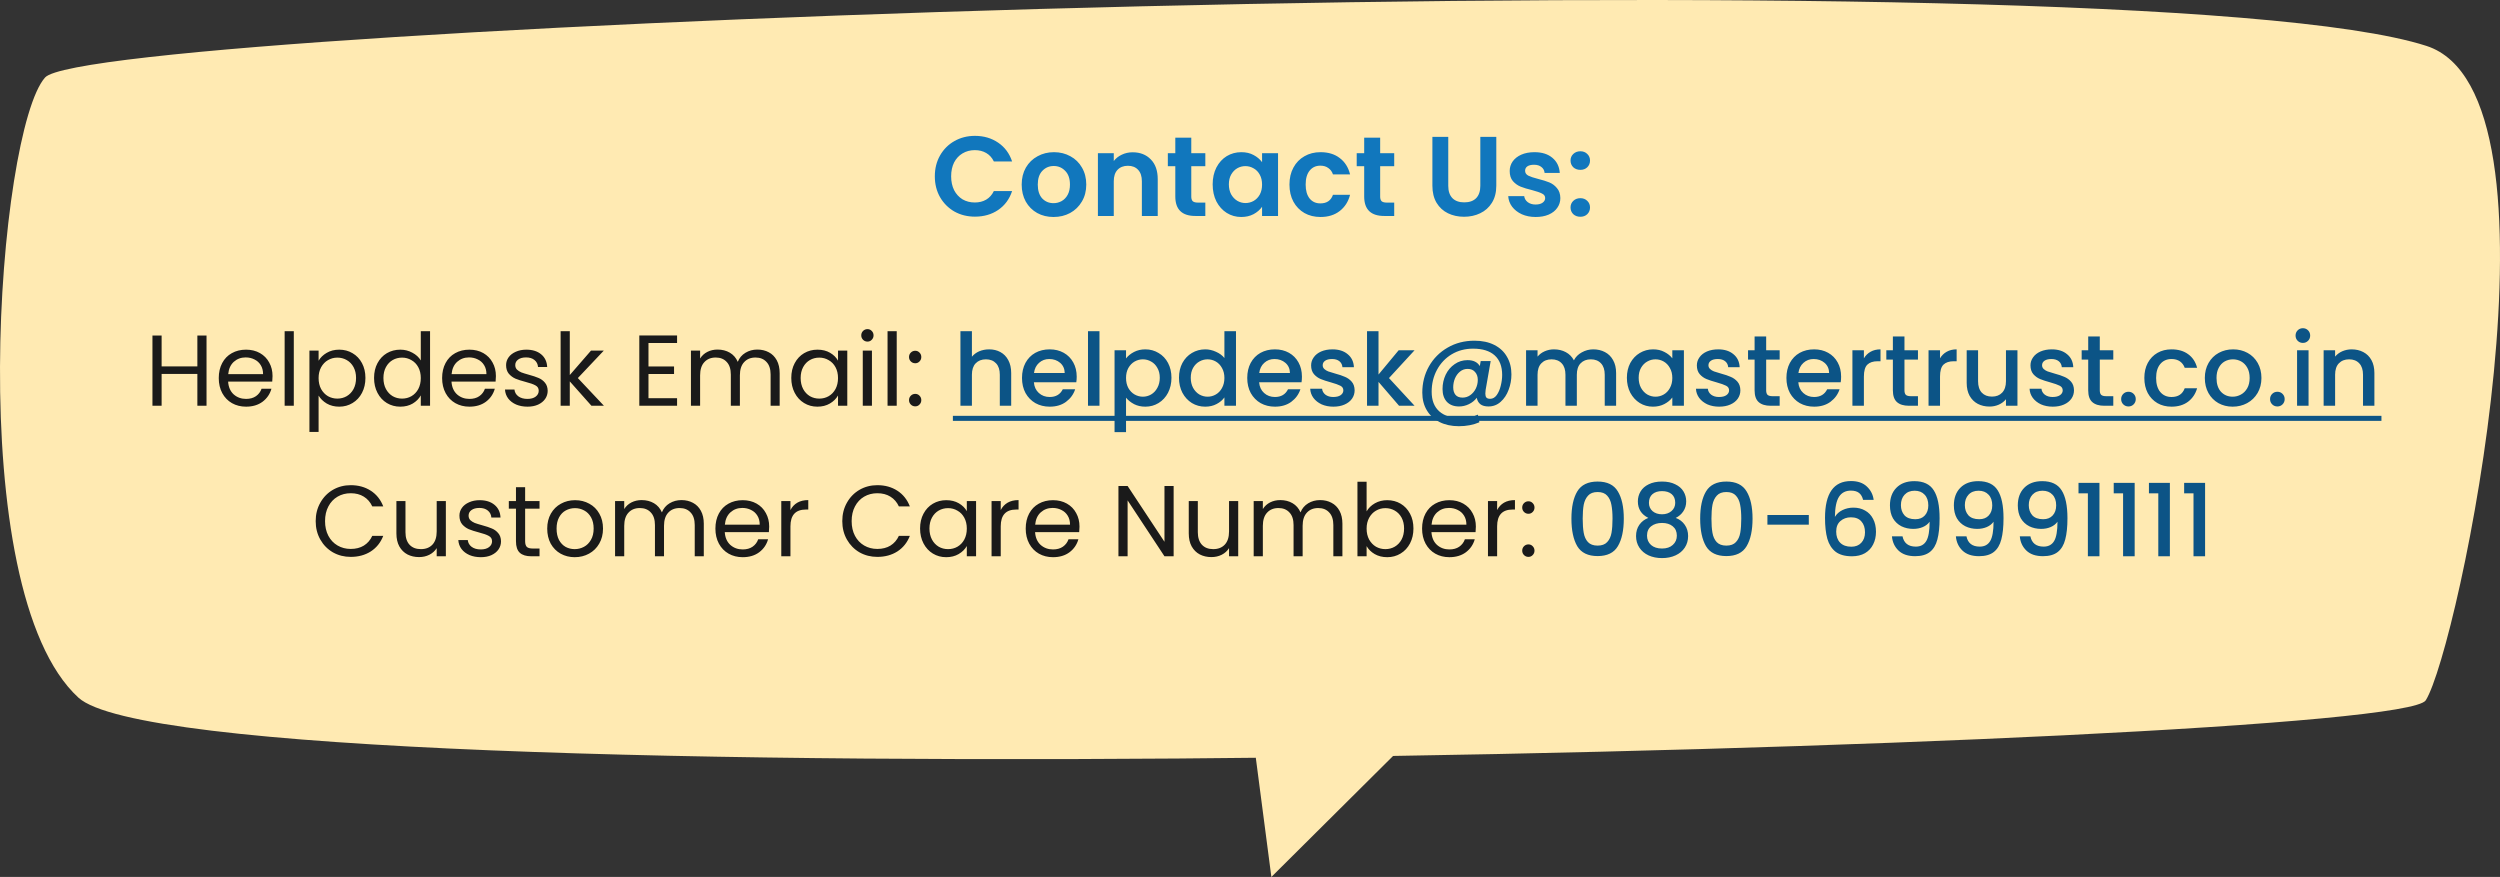 <svg width="382" height="134" viewBox="0 0 382 134" fill="none" xmlns="http://www.w3.org/2000/svg">
<rect x="0" y="0" width="382" height="134" fill="#333333" stroke="none"/>
<path d="M191 109L194.266 134L217.24 111.158L191 109Z" fill="#FFEAB2"/>
<path d="M370.763 7.015C325.638 -7.542 14.053 3.816 6.889 11.84C-0.276 19.863 -6.01 90.101 11.98 106.596C29.971 123.092 366.003 114.354 370.654 107.01C375.58 99.233 393.453 14.335 370.763 7.015Z" fill="#FFEAB2"/>
<path d="M142.842 26.941C142.842 25.752 143.108 24.69 143.638 23.755C144.181 22.808 144.914 22.076 145.837 21.556C146.772 21.025 147.817 20.76 148.971 20.76C150.321 20.76 151.504 21.106 152.52 21.799C153.536 22.491 154.246 23.449 154.65 24.672H151.862C151.585 24.095 151.193 23.663 150.685 23.374C150.189 23.085 149.611 22.941 148.954 22.941C148.249 22.941 147.62 23.108 147.066 23.443C146.524 23.766 146.097 24.228 145.785 24.828C145.485 25.428 145.335 26.133 145.335 26.941C145.335 27.737 145.485 28.441 145.785 29.053C146.097 29.653 146.524 30.12 147.066 30.455C147.62 30.778 148.249 30.94 148.954 30.94C149.611 30.94 150.189 30.796 150.685 30.507C151.193 30.207 151.585 29.768 151.862 29.191H154.65C154.246 30.426 153.536 31.39 152.52 32.082C151.516 32.763 150.333 33.104 148.971 33.104C147.817 33.104 146.772 32.844 145.837 32.325C144.914 31.794 144.181 31.061 143.638 30.126C143.108 29.191 142.842 28.129 142.842 26.941ZM160.979 33.156C160.055 33.156 159.224 32.954 158.486 32.55C157.747 32.134 157.164 31.552 156.737 30.801C156.322 30.051 156.114 29.185 156.114 28.204C156.114 27.223 156.327 26.358 156.754 25.607C157.193 24.857 157.787 24.28 158.538 23.876C159.288 23.46 160.125 23.253 161.048 23.253C161.971 23.253 162.808 23.46 163.558 23.876C164.309 24.28 164.897 24.857 165.324 25.607C165.763 26.358 165.982 27.223 165.982 28.204C165.982 29.185 165.757 30.051 165.307 30.801C164.868 31.552 164.268 32.134 163.506 32.55C162.756 32.954 161.914 33.156 160.979 33.156ZM160.979 31.044C161.417 31.044 161.827 30.94 162.208 30.732C162.6 30.513 162.912 30.189 163.143 29.762C163.374 29.335 163.489 28.816 163.489 28.204C163.489 27.293 163.247 26.594 162.762 26.109C162.289 25.613 161.706 25.365 161.013 25.365C160.321 25.365 159.738 25.613 159.265 26.109C158.803 26.594 158.572 27.293 158.572 28.204C158.572 29.116 158.797 29.82 159.247 30.317C159.709 30.801 160.286 31.044 160.979 31.044ZM173.075 23.27C174.218 23.27 175.141 23.634 175.845 24.361C176.549 25.076 176.901 26.081 176.901 27.373V33H174.478V27.702C174.478 26.941 174.287 26.358 173.906 25.954C173.525 25.538 173.006 25.33 172.348 25.33C171.679 25.33 171.148 25.538 170.755 25.954C170.374 26.358 170.184 26.941 170.184 27.702V33H167.76V23.409H170.184V24.603C170.507 24.188 170.917 23.864 171.413 23.634C171.921 23.391 172.475 23.27 173.075 23.27ZM182.028 25.4V30.04C182.028 30.363 182.103 30.599 182.253 30.749C182.415 30.888 182.68 30.957 183.05 30.957H184.175V33H182.652C180.609 33 179.587 32.007 179.587 30.022V25.4H178.445V23.409H179.587V21.037H182.028V23.409H184.175V25.4H182.028ZM185.295 28.17C185.295 27.2 185.486 26.34 185.867 25.59C186.259 24.84 186.784 24.263 187.442 23.859C188.111 23.455 188.856 23.253 189.675 23.253C190.391 23.253 191.014 23.397 191.545 23.686C192.088 23.974 192.521 24.338 192.844 24.776V23.409H195.285V33H192.844V31.598C192.532 32.048 192.099 32.423 191.545 32.723C191.003 33.011 190.374 33.156 189.658 33.156C188.85 33.156 188.111 32.948 187.442 32.532C186.784 32.117 186.259 31.534 185.867 30.784C185.486 30.022 185.295 29.151 185.295 28.17ZM192.844 28.204C192.844 27.616 192.728 27.114 192.497 26.698C192.267 26.271 191.955 25.948 191.563 25.729C191.17 25.498 190.749 25.382 190.299 25.382C189.849 25.382 189.433 25.492 189.052 25.711C188.671 25.93 188.36 26.254 188.117 26.681C187.886 27.096 187.771 27.593 187.771 28.17C187.771 28.747 187.886 29.255 188.117 29.693C188.36 30.12 188.671 30.449 189.052 30.68C189.445 30.911 189.86 31.026 190.299 31.026C190.749 31.026 191.17 30.917 191.563 30.697C191.955 30.466 192.267 30.143 192.497 29.728C192.728 29.301 192.844 28.793 192.844 28.204ZM197.029 28.204C197.029 27.212 197.231 26.346 197.635 25.607C198.039 24.857 198.599 24.28 199.314 23.876C200.03 23.46 200.849 23.253 201.773 23.253C202.961 23.253 203.942 23.553 204.716 24.153C205.501 24.742 206.026 25.573 206.291 26.646H203.677C203.539 26.231 203.302 25.907 202.967 25.677C202.644 25.434 202.24 25.313 201.755 25.313C201.063 25.313 200.515 25.567 200.111 26.075C199.707 26.571 199.505 27.281 199.505 28.204C199.505 29.116 199.707 29.826 200.111 30.334C200.515 30.83 201.063 31.078 201.755 31.078C202.736 31.078 203.377 30.64 203.677 29.762H206.291C206.026 30.801 205.501 31.627 204.716 32.238C203.931 32.85 202.95 33.156 201.773 33.156C200.849 33.156 200.03 32.954 199.314 32.55C198.599 32.134 198.039 31.557 197.635 30.819C197.231 30.068 197.029 29.197 197.029 28.204ZM210.889 25.4V30.04C210.889 30.363 210.964 30.599 211.114 30.749C211.276 30.888 211.541 30.957 211.91 30.957H213.036V33H211.512C209.469 33 208.448 32.007 208.448 30.022V25.4H207.305V23.409H208.448V21.037H210.889V23.409H213.036V25.4H210.889ZM221.294 20.916V28.395C221.294 29.214 221.507 29.843 221.934 30.282C222.361 30.709 222.961 30.922 223.735 30.922C224.52 30.922 225.126 30.709 225.553 30.282C225.98 29.843 226.193 29.214 226.193 28.395V20.916H228.634V28.377C228.634 29.405 228.409 30.276 227.959 30.992C227.521 31.696 226.926 32.227 226.176 32.584C225.437 32.942 224.612 33.121 223.7 33.121C222.8 33.121 221.98 32.942 221.242 32.584C220.515 32.227 219.937 31.696 219.51 30.992C219.083 30.276 218.87 29.405 218.87 28.377V20.916H221.294ZM234.647 33.156C233.862 33.156 233.158 33.017 232.534 32.74C231.911 32.452 231.415 32.065 231.045 31.58C230.688 31.096 230.491 30.559 230.457 29.97H232.898C232.944 30.34 233.123 30.645 233.435 30.888C233.758 31.13 234.156 31.251 234.629 31.251C235.091 31.251 235.449 31.159 235.703 30.974C235.968 30.79 236.101 30.553 236.101 30.265C236.101 29.953 235.939 29.722 235.616 29.572C235.304 29.41 234.802 29.237 234.11 29.053C233.394 28.88 232.806 28.701 232.344 28.516C231.894 28.331 231.501 28.049 231.167 27.668C230.843 27.287 230.682 26.773 230.682 26.127C230.682 25.596 230.832 25.111 231.132 24.672C231.444 24.234 231.882 23.888 232.448 23.634C233.025 23.38 233.7 23.253 234.473 23.253C235.616 23.253 236.528 23.541 237.209 24.118C237.89 24.684 238.265 25.451 238.334 26.421H236.014C235.98 26.04 235.818 25.74 235.53 25.521C235.253 25.29 234.877 25.174 234.404 25.174C233.966 25.174 233.625 25.255 233.383 25.417C233.152 25.578 233.036 25.804 233.036 26.092C233.036 26.415 233.198 26.663 233.521 26.837C233.844 26.998 234.346 27.166 235.027 27.339C235.72 27.512 236.291 27.691 236.741 27.875C237.192 28.06 237.578 28.349 237.901 28.741C238.236 29.122 238.409 29.63 238.421 30.265C238.421 30.819 238.265 31.315 237.953 31.753C237.653 32.192 237.215 32.538 236.638 32.792C236.072 33.035 235.408 33.156 234.647 33.156ZM241.484 33.121C241.045 33.121 240.682 32.989 240.393 32.723C240.116 32.446 239.978 32.105 239.978 31.701C239.978 31.298 240.116 30.963 240.393 30.697C240.682 30.42 241.045 30.282 241.484 30.282C241.911 30.282 242.263 30.42 242.54 30.697C242.817 30.963 242.955 31.298 242.955 31.701C242.955 32.105 242.817 32.446 242.54 32.723C242.263 32.989 241.911 33.121 241.484 33.121ZM241.484 25.954C241.045 25.954 240.682 25.821 240.393 25.555C240.116 25.278 239.978 24.938 239.978 24.534C239.978 24.13 240.116 23.795 240.393 23.53C240.682 23.253 241.045 23.114 241.484 23.114C241.911 23.114 242.263 23.253 242.54 23.53C242.817 23.795 242.955 24.13 242.955 24.534C242.955 24.938 242.817 25.278 242.54 25.555C242.263 25.821 241.911 25.954 241.484 25.954Z" fill="#1177BD"/>
<path d="M31.558 51.274V62H30.158V57.137H24.695V62H23.294V51.274H24.695V55.983H30.158V51.274H31.558ZM41.644 57.46C41.644 57.727 41.629 58.009 41.598 58.307H34.858C34.909 59.138 35.191 59.789 35.704 60.261C36.227 60.723 36.858 60.953 37.597 60.953C38.202 60.953 38.705 60.815 39.105 60.538C39.516 60.251 39.803 59.871 39.967 59.399H41.475C41.249 60.21 40.798 60.871 40.121 61.384C39.444 61.887 38.602 62.139 37.597 62.139C36.797 62.139 36.079 61.959 35.443 61.6C34.817 61.241 34.324 60.733 33.965 60.076C33.606 59.41 33.426 58.64 33.426 57.768C33.426 56.896 33.601 56.132 33.95 55.475C34.299 54.818 34.786 54.316 35.412 53.967C36.048 53.608 36.776 53.428 37.597 53.428C38.397 53.428 39.105 53.603 39.721 53.951C40.336 54.3 40.808 54.782 41.137 55.398C41.475 56.003 41.644 56.691 41.644 57.46ZM40.198 57.168C40.198 56.634 40.08 56.178 39.844 55.798C39.608 55.408 39.285 55.116 38.874 54.921C38.474 54.716 38.028 54.613 37.535 54.613C36.828 54.613 36.222 54.839 35.719 55.29C35.227 55.742 34.945 56.367 34.873 57.168H40.198ZM44.893 50.612V62H43.493V50.612H44.893ZM48.681 55.121C48.958 54.639 49.368 54.239 49.912 53.921C50.466 53.592 51.107 53.428 51.835 53.428C52.584 53.428 53.261 53.608 53.867 53.967C54.482 54.326 54.965 54.834 55.313 55.49C55.662 56.137 55.837 56.891 55.837 57.752C55.837 58.604 55.662 59.363 55.313 60.03C54.965 60.697 54.482 61.215 53.867 61.584C53.261 61.954 52.584 62.139 51.835 62.139C51.117 62.139 50.481 61.98 49.927 61.661C49.383 61.333 48.968 60.928 48.681 60.446V66.001H47.28V53.567H48.681V55.121ZM54.405 57.752C54.405 57.117 54.277 56.562 54.021 56.09C53.764 55.619 53.415 55.26 52.974 55.013C52.543 54.767 52.066 54.644 51.543 54.644C51.03 54.644 50.553 54.772 50.112 55.029C49.681 55.275 49.332 55.639 49.065 56.121C48.809 56.593 48.681 57.142 48.681 57.768C48.681 58.404 48.809 58.963 49.065 59.445C49.332 59.917 49.681 60.282 50.112 60.538C50.553 60.784 51.03 60.907 51.543 60.907C52.066 60.907 52.543 60.784 52.974 60.538C53.415 60.282 53.764 59.917 54.021 59.445C54.277 58.963 54.405 58.399 54.405 57.752ZM57.157 57.752C57.157 56.891 57.331 56.137 57.68 55.49C58.029 54.834 58.506 54.326 59.111 53.967C59.727 53.608 60.414 53.428 61.173 53.428C61.83 53.428 62.44 53.582 63.005 53.89C63.569 54.187 64 54.582 64.297 55.075V50.612H65.713V62H64.297V60.415C64.02 60.918 63.61 61.333 63.066 61.661C62.523 61.98 61.886 62.139 61.158 62.139C60.409 62.139 59.727 61.954 59.111 61.584C58.506 61.215 58.029 60.697 57.68 60.03C57.331 59.363 57.157 58.604 57.157 57.752ZM64.297 57.768C64.297 57.132 64.169 56.578 63.913 56.106C63.656 55.634 63.307 55.275 62.866 55.029C62.435 54.772 61.958 54.644 61.435 54.644C60.912 54.644 60.435 54.767 60.004 55.013C59.573 55.26 59.229 55.619 58.973 56.09C58.716 56.562 58.588 57.117 58.588 57.752C58.588 58.399 58.716 58.963 58.973 59.445C59.229 59.917 59.573 60.282 60.004 60.538C60.435 60.784 60.912 60.907 61.435 60.907C61.958 60.907 62.435 60.784 62.866 60.538C63.307 60.282 63.656 59.917 63.913 59.445C64.169 58.963 64.297 58.404 64.297 57.768ZM75.774 57.46C75.774 57.727 75.759 58.009 75.728 58.307H68.988C69.039 59.138 69.321 59.789 69.834 60.261C70.357 60.723 70.988 60.953 71.727 60.953C72.332 60.953 72.835 60.815 73.235 60.538C73.646 60.251 73.933 59.871 74.097 59.399H75.605C75.379 60.21 74.928 60.871 74.251 61.384C73.574 61.887 72.733 62.139 71.727 62.139C70.927 62.139 70.209 61.959 69.573 61.6C68.947 61.241 68.454 60.733 68.095 60.076C67.736 59.41 67.556 58.64 67.556 57.768C67.556 56.896 67.731 56.132 68.08 55.475C68.429 54.818 68.916 54.316 69.542 53.967C70.178 53.608 70.906 53.428 71.727 53.428C72.527 53.428 73.235 53.603 73.851 53.951C74.466 54.3 74.938 54.782 75.267 55.398C75.605 56.003 75.774 56.691 75.774 57.46ZM74.328 57.168C74.328 56.634 74.21 56.178 73.974 55.798C73.738 55.408 73.415 55.116 73.004 54.921C72.604 54.716 72.158 54.613 71.665 54.613C70.958 54.613 70.352 54.839 69.85 55.29C69.357 55.742 69.075 56.367 69.003 57.168H74.328ZM80.609 62.139C79.962 62.139 79.382 62.031 78.87 61.815C78.356 61.59 77.951 61.282 77.654 60.892C77.356 60.492 77.192 60.035 77.161 59.522H78.608C78.649 59.943 78.844 60.287 79.193 60.553C79.552 60.82 80.019 60.953 80.593 60.953C81.127 60.953 81.547 60.836 81.855 60.6C82.163 60.364 82.317 60.066 82.317 59.707C82.317 59.338 82.153 59.066 81.824 58.891C81.496 58.707 80.988 58.527 80.301 58.353C79.675 58.189 79.162 58.024 78.762 57.86C78.372 57.686 78.033 57.434 77.746 57.106C77.469 56.768 77.331 56.327 77.331 55.783C77.331 55.352 77.459 54.957 77.715 54.598C77.972 54.239 78.336 53.956 78.808 53.751C79.28 53.536 79.819 53.428 80.424 53.428C81.357 53.428 82.112 53.664 82.686 54.136C83.261 54.608 83.568 55.254 83.609 56.075H82.209C82.178 55.634 81.999 55.28 81.67 55.013C81.352 54.746 80.921 54.613 80.378 54.613C79.875 54.613 79.475 54.721 79.177 54.936C78.88 55.152 78.731 55.434 78.731 55.783C78.731 56.06 78.818 56.291 78.993 56.475C79.177 56.65 79.403 56.793 79.67 56.906C79.947 57.009 80.326 57.127 80.808 57.26C81.414 57.424 81.906 57.588 82.286 57.752C82.665 57.906 82.989 58.142 83.255 58.461C83.532 58.779 83.676 59.194 83.686 59.707C83.686 60.169 83.558 60.584 83.302 60.953C83.045 61.323 82.681 61.615 82.209 61.831C81.747 62.036 81.214 62.139 80.609 62.139ZM90.372 62L87.064 58.276V62H85.663V50.612H87.064V57.306L90.311 53.567H92.265L88.295 57.768L92.281 62H90.372ZM99.087 52.413V55.998H102.995V57.152H99.087V60.846H103.457V62H97.686V51.258H103.457V52.413H99.087ZM115.718 53.413C116.374 53.413 116.959 53.551 117.472 53.828C117.985 54.095 118.39 54.5 118.688 55.044C118.985 55.588 119.134 56.249 119.134 57.029V62H117.749V57.229C117.749 56.388 117.539 55.747 117.118 55.306C116.708 54.854 116.149 54.629 115.441 54.629C114.712 54.629 114.133 54.864 113.702 55.336C113.271 55.798 113.055 56.47 113.055 57.352V62H111.67V57.229C111.67 56.388 111.46 55.747 111.039 55.306C110.629 54.854 110.07 54.629 109.362 54.629C108.634 54.629 108.054 54.864 107.623 55.336C107.192 55.798 106.977 56.47 106.977 57.352V62H105.576V53.567H106.977V54.782C107.254 54.341 107.623 54.003 108.085 53.767C108.557 53.531 109.075 53.413 109.639 53.413C110.347 53.413 110.973 53.572 111.516 53.89C112.06 54.208 112.465 54.675 112.732 55.29C112.968 54.695 113.358 54.233 113.902 53.905C114.446 53.577 115.051 53.413 115.718 53.413ZM120.908 57.752C120.908 56.891 121.083 56.137 121.431 55.49C121.78 54.834 122.257 54.326 122.863 53.967C123.478 53.608 124.16 53.428 124.909 53.428C125.648 53.428 126.289 53.587 126.833 53.905C127.377 54.223 127.782 54.623 128.049 55.106V53.567H129.465V62H128.049V60.43C127.772 60.923 127.356 61.333 126.802 61.661C126.259 61.98 125.622 62.139 124.894 62.139C124.145 62.139 123.468 61.954 122.863 61.584C122.257 61.215 121.78 60.697 121.431 60.03C121.083 59.363 120.908 58.604 120.908 57.752ZM128.049 57.768C128.049 57.132 127.921 56.578 127.664 56.106C127.408 55.634 127.059 55.275 126.618 55.029C126.187 54.772 125.71 54.644 125.186 54.644C124.663 54.644 124.186 54.767 123.755 55.013C123.324 55.26 122.981 55.619 122.724 56.09C122.468 56.562 122.339 57.117 122.339 57.752C122.339 58.399 122.468 58.963 122.724 59.445C122.981 59.917 123.324 60.282 123.755 60.538C124.186 60.784 124.663 60.907 125.186 60.907C125.71 60.907 126.187 60.784 126.618 60.538C127.059 60.282 127.408 59.917 127.664 59.445C127.921 58.963 128.049 58.404 128.049 57.768ZM132.555 52.197C132.288 52.197 132.062 52.105 131.877 51.92C131.693 51.735 131.6 51.51 131.6 51.243C131.6 50.976 131.693 50.75 131.877 50.566C132.062 50.381 132.288 50.289 132.555 50.289C132.811 50.289 133.026 50.381 133.201 50.566C133.386 50.75 133.478 50.976 133.478 51.243C133.478 51.51 133.386 51.735 133.201 51.92C133.026 52.105 132.811 52.197 132.555 52.197ZM133.232 53.567V62H131.831V53.567H133.232ZM137.019 50.612V62H135.618V50.612H137.019ZM139.852 62.092C139.585 62.092 139.359 62 139.175 61.815C138.99 61.631 138.898 61.405 138.898 61.138C138.898 60.871 138.99 60.646 139.175 60.461C139.359 60.276 139.585 60.184 139.852 60.184C140.108 60.184 140.324 60.276 140.498 60.461C140.683 60.646 140.775 60.871 140.775 61.138C140.775 61.405 140.683 61.631 140.498 61.815C140.324 62 140.108 62.092 139.852 62.092ZM139.852 55.506C139.585 55.506 139.359 55.413 139.175 55.229C138.99 55.044 138.898 54.818 138.898 54.552C138.898 54.285 138.99 54.059 139.175 53.874C139.359 53.69 139.585 53.597 139.852 53.597C140.108 53.597 140.324 53.69 140.498 53.874C140.683 54.059 140.775 54.285 140.775 54.552C140.775 54.818 140.683 55.044 140.498 55.229C140.324 55.413 140.108 55.506 139.852 55.506ZM48.237 79.629C48.237 78.583 48.473 77.644 48.945 76.813C49.417 75.972 50.058 75.315 50.869 74.843C51.69 74.371 52.597 74.135 53.593 74.135C54.762 74.135 55.783 74.417 56.655 74.982C57.527 75.546 58.163 76.346 58.563 77.382H56.886C56.589 76.736 56.158 76.238 55.593 75.889C55.039 75.541 54.372 75.366 53.593 75.366C52.844 75.366 52.172 75.541 51.577 75.889C50.982 76.238 50.515 76.736 50.176 77.382C49.838 78.018 49.668 78.767 49.668 79.629C49.668 80.481 49.838 81.23 50.176 81.876C50.515 82.512 50.982 83.004 51.577 83.353C52.172 83.702 52.844 83.877 53.593 83.877C54.372 83.877 55.039 83.707 55.593 83.369C56.158 83.02 56.589 82.522 56.886 81.876H58.563C58.163 82.902 57.527 83.697 56.655 84.261C55.783 84.815 54.762 85.092 53.593 85.092C52.597 85.092 51.69 84.862 50.869 84.4C50.058 83.928 49.417 83.276 48.945 82.445C48.473 81.614 48.237 80.676 48.237 79.629ZM68.127 76.567V85H66.727V83.754C66.46 84.184 66.086 84.523 65.603 84.769C65.132 85.005 64.608 85.123 64.034 85.123C63.377 85.123 62.787 84.99 62.264 84.723C61.741 84.446 61.325 84.036 61.017 83.492C60.72 82.948 60.571 82.286 60.571 81.507V76.567H61.956V81.322C61.956 82.153 62.166 82.794 62.587 83.246C63.008 83.687 63.582 83.907 64.311 83.907C65.06 83.907 65.65 83.677 66.081 83.215C66.511 82.753 66.727 82.081 66.727 81.199V76.567H68.127ZM73.477 85.138C72.831 85.138 72.251 85.031 71.738 84.815C71.225 84.59 70.82 84.282 70.523 83.892C70.225 83.492 70.061 83.035 70.03 82.522H71.477C71.518 82.943 71.713 83.287 72.062 83.553C72.421 83.82 72.888 83.954 73.462 83.954C73.996 83.954 74.416 83.835 74.724 83.6C75.032 83.364 75.186 83.066 75.186 82.707C75.186 82.338 75.022 82.066 74.693 81.891C74.365 81.707 73.857 81.527 73.17 81.353C72.544 81.189 72.031 81.024 71.631 80.86C71.241 80.686 70.902 80.434 70.615 80.106C70.338 79.768 70.2 79.326 70.2 78.783C70.2 78.352 70.328 77.957 70.584 77.598C70.841 77.239 71.205 76.957 71.677 76.751C72.149 76.536 72.687 76.428 73.293 76.428C74.226 76.428 74.98 76.664 75.555 77.136C76.129 77.608 76.437 78.254 76.478 79.075H75.078C75.047 78.634 74.868 78.28 74.539 78.013C74.221 77.746 73.79 77.613 73.247 77.613C72.744 77.613 72.344 77.721 72.046 77.936C71.749 78.152 71.6 78.434 71.6 78.783C71.6 79.06 71.687 79.291 71.862 79.475C72.046 79.65 72.272 79.793 72.539 79.906C72.816 80.009 73.195 80.127 73.677 80.26C74.283 80.424 74.775 80.588 75.155 80.752C75.534 80.906 75.858 81.142 76.124 81.46C76.401 81.778 76.545 82.194 76.555 82.707C76.555 83.169 76.427 83.584 76.171 83.954C75.914 84.323 75.55 84.615 75.078 84.831C74.616 85.036 74.083 85.138 73.477 85.138ZM80.24 77.721V82.692C80.24 83.102 80.328 83.394 80.502 83.569C80.676 83.733 80.979 83.815 81.41 83.815H82.441V85H81.179C80.399 85 79.815 84.82 79.425 84.461C79.035 84.102 78.84 83.512 78.84 82.692V77.721H77.747V76.567H78.84V74.443H80.24V76.567H82.441V77.721H80.24ZM87.816 85.138C87.026 85.138 86.308 84.959 85.661 84.6C85.025 84.241 84.523 83.733 84.153 83.076C83.794 82.409 83.615 81.64 83.615 80.768C83.615 79.906 83.799 79.147 84.169 78.49C84.548 77.823 85.061 77.316 85.708 76.967C86.354 76.608 87.077 76.428 87.877 76.428C88.678 76.428 89.401 76.608 90.047 76.967C90.694 77.316 91.202 77.818 91.571 78.475C91.951 79.132 92.14 79.896 92.14 80.768C92.14 81.64 91.945 82.409 91.555 83.076C91.176 83.733 90.658 84.241 90.001 84.6C89.345 84.959 88.616 85.138 87.816 85.138ZM87.816 83.907C88.319 83.907 88.791 83.789 89.232 83.553C89.673 83.317 90.027 82.963 90.294 82.492C90.571 82.02 90.709 81.445 90.709 80.768C90.709 80.091 90.576 79.516 90.309 79.044C90.042 78.572 89.693 78.224 89.263 77.998C88.832 77.762 88.365 77.644 87.862 77.644C87.349 77.644 86.877 77.762 86.446 77.998C86.026 78.224 85.687 78.572 85.431 79.044C85.174 79.516 85.046 80.091 85.046 80.768C85.046 81.455 85.169 82.035 85.415 82.507C85.672 82.979 86.01 83.333 86.431 83.569C86.852 83.794 87.313 83.907 87.816 83.907ZM104.123 76.413C104.78 76.413 105.365 76.551 105.878 76.828C106.391 77.095 106.796 77.5 107.093 78.044C107.391 78.588 107.54 79.249 107.54 80.029V85H106.155V80.229C106.155 79.388 105.944 78.747 105.524 78.306C105.113 77.854 104.554 77.629 103.846 77.629C103.118 77.629 102.538 77.865 102.107 78.336C101.676 78.798 101.461 79.47 101.461 80.352V85H100.076V80.229C100.076 79.388 99.865 78.747 99.445 78.306C99.034 77.854 98.475 77.629 97.767 77.629C97.039 77.629 96.459 77.865 96.028 78.336C95.597 78.798 95.382 79.47 95.382 80.352V85H93.982V76.567H95.382V77.782C95.659 77.341 96.028 77.003 96.49 76.767C96.962 76.531 97.48 76.413 98.044 76.413C98.752 76.413 99.378 76.572 99.922 76.89C100.466 77.208 100.871 77.675 101.138 78.29C101.374 77.695 101.763 77.234 102.307 76.905C102.851 76.577 103.456 76.413 104.123 76.413ZM117.531 80.46C117.531 80.727 117.516 81.009 117.485 81.307H110.745C110.796 82.138 111.078 82.789 111.591 83.261C112.114 83.723 112.745 83.954 113.484 83.954C114.089 83.954 114.592 83.815 114.992 83.538C115.403 83.251 115.69 82.871 115.854 82.399H117.362C117.136 83.21 116.685 83.871 116.008 84.384C115.331 84.887 114.49 85.138 113.484 85.138C112.684 85.138 111.966 84.959 111.33 84.6C110.704 84.241 110.211 83.733 109.852 83.076C109.493 82.409 109.314 81.64 109.314 80.768C109.314 79.896 109.488 79.132 109.837 78.475C110.186 77.818 110.673 77.316 111.299 76.967C111.935 76.608 112.663 76.428 113.484 76.428C114.284 76.428 114.992 76.603 115.608 76.951C116.223 77.3 116.695 77.782 117.024 78.398C117.362 79.003 117.531 79.691 117.531 80.46ZM116.085 80.168C116.085 79.634 115.967 79.178 115.731 78.798C115.495 78.408 115.172 78.116 114.761 77.921C114.361 77.716 113.915 77.613 113.423 77.613C112.715 77.613 112.109 77.839 111.607 78.29C111.114 78.742 110.832 79.368 110.76 80.168H116.085ZM120.78 77.936C121.027 77.454 121.375 77.08 121.827 76.813C122.289 76.546 122.848 76.413 123.504 76.413V77.859H123.135C121.565 77.859 120.78 78.711 120.78 80.414V85H119.38V76.567H120.78V77.936ZM128.701 79.629C128.701 78.583 128.936 77.644 129.408 76.813C129.88 75.972 130.522 75.315 131.332 74.843C132.153 74.371 133.061 74.135 134.056 74.135C135.226 74.135 136.246 74.417 137.118 74.982C137.991 75.546 138.627 76.346 139.027 77.382H137.349C137.052 76.736 136.621 76.238 136.057 75.889C135.503 75.541 134.836 75.366 134.056 75.366C133.307 75.366 132.635 75.541 132.04 75.889C131.445 76.238 130.978 76.736 130.64 77.382C130.301 78.018 130.132 78.767 130.132 79.629C130.132 80.481 130.301 81.23 130.64 81.876C130.978 82.512 131.445 83.004 132.04 83.353C132.635 83.702 133.307 83.877 134.056 83.877C134.836 83.877 135.503 83.707 136.057 83.369C136.621 83.02 137.052 82.522 137.349 81.876H139.027C138.627 82.902 137.991 83.697 137.118 84.261C136.246 84.815 135.226 85.092 134.056 85.092C133.061 85.092 132.153 84.862 131.332 84.4C130.522 83.928 129.88 83.276 129.408 82.445C128.936 81.614 128.701 80.676 128.701 79.629ZM140.588 80.752C140.588 79.891 140.763 79.137 141.111 78.49C141.46 77.834 141.937 77.326 142.543 76.967C143.158 76.608 143.84 76.428 144.589 76.428C145.328 76.428 145.969 76.587 146.513 76.905C147.057 77.223 147.462 77.623 147.729 78.106V76.567H149.145V85H147.729V83.43C147.452 83.923 147.036 84.333 146.482 84.661C145.938 84.98 145.302 85.138 144.574 85.138C143.825 85.138 143.148 84.954 142.543 84.585C141.937 84.215 141.46 83.697 141.111 83.03C140.763 82.363 140.588 81.604 140.588 80.752ZM147.729 80.768C147.729 80.132 147.601 79.578 147.344 79.106C147.088 78.634 146.739 78.275 146.298 78.029C145.867 77.772 145.39 77.644 144.866 77.644C144.343 77.644 143.866 77.767 143.435 78.013C143.004 78.26 142.661 78.619 142.404 79.091C142.148 79.562 142.019 80.117 142.019 80.752C142.019 81.399 142.148 81.963 142.404 82.445C142.661 82.917 143.004 83.281 143.435 83.538C143.866 83.784 144.343 83.907 144.866 83.907C145.39 83.907 145.867 83.784 146.298 83.538C146.739 83.281 147.088 82.917 147.344 82.445C147.601 81.963 147.729 81.404 147.729 80.768ZM152.912 77.936C153.158 77.454 153.507 77.08 153.958 76.813C154.42 76.546 154.979 76.413 155.636 76.413V77.859H155.266C153.696 77.859 152.912 78.711 152.912 80.414V85H151.511V76.567H152.912V77.936ZM164.947 80.46C164.947 80.727 164.931 81.009 164.901 81.307H158.16C158.211 82.138 158.494 82.789 159.006 83.261C159.53 83.723 160.161 83.954 160.899 83.954C161.505 83.954 162.007 83.815 162.408 83.538C162.818 83.251 163.105 82.871 163.269 82.399H164.777C164.552 83.21 164.1 83.871 163.423 84.384C162.746 84.887 161.905 85.138 160.899 85.138C160.099 85.138 159.381 84.959 158.745 84.6C158.119 84.241 157.627 83.733 157.268 83.076C156.908 82.409 156.729 81.64 156.729 80.768C156.729 79.896 156.903 79.132 157.252 78.475C157.601 77.818 158.088 77.316 158.714 76.967C159.35 76.608 160.079 76.428 160.899 76.428C161.7 76.428 162.408 76.603 163.023 76.951C163.639 77.3 164.111 77.782 164.439 78.398C164.777 79.003 164.947 79.691 164.947 80.46ZM163.5 80.168C163.5 79.634 163.382 79.178 163.146 78.798C162.91 78.408 162.587 78.116 162.177 77.921C161.777 77.716 161.33 77.613 160.838 77.613C160.13 77.613 159.525 77.839 159.022 78.29C158.529 78.742 158.247 79.368 158.175 80.168H163.5ZM179.331 85H177.931L172.299 76.459V85H170.898V74.258H172.299L177.931 82.784V74.258H179.331V85ZM189.198 76.567V85H187.798V83.754C187.531 84.184 187.156 84.523 186.674 84.769C186.202 85.005 185.679 85.123 185.104 85.123C184.448 85.123 183.858 84.99 183.335 84.723C182.811 84.446 182.396 84.036 182.088 83.492C181.791 82.948 181.642 82.286 181.642 81.507V76.567H183.027V81.322C183.027 82.153 183.237 82.794 183.658 83.246C184.078 83.687 184.653 83.907 185.381 83.907C186.13 83.907 186.72 83.677 187.151 83.215C187.582 82.753 187.798 82.081 187.798 81.199V76.567H189.198ZM201.704 76.413C202.361 76.413 202.945 76.551 203.458 76.828C203.971 77.095 204.377 77.5 204.674 78.044C204.972 78.588 205.12 79.249 205.12 80.029V85H203.735V80.229C203.735 79.388 203.525 78.747 203.104 78.306C202.694 77.854 202.135 77.629 201.427 77.629C200.699 77.629 200.119 77.865 199.688 78.336C199.257 78.798 199.042 79.47 199.042 80.352V85H197.657V80.229C197.657 79.388 197.446 78.747 197.026 78.306C196.615 77.854 196.056 77.629 195.348 77.629C194.62 77.629 194.04 77.865 193.609 78.336C193.178 78.798 192.963 79.47 192.963 80.352V85H191.562V76.567H192.963V77.782C193.24 77.341 193.609 77.003 194.071 76.767C194.543 76.531 195.061 76.413 195.625 76.413C196.333 76.413 196.959 76.572 197.503 76.89C198.047 77.208 198.452 77.675 198.719 78.29C198.954 77.695 199.344 77.234 199.888 76.905C200.432 76.577 201.037 76.413 201.704 76.413ZM208.818 78.136C209.105 77.634 209.526 77.223 210.08 76.905C210.634 76.587 211.265 76.428 211.973 76.428C212.732 76.428 213.414 76.608 214.02 76.967C214.625 77.326 215.102 77.834 215.451 78.49C215.8 79.137 215.974 79.891 215.974 80.752C215.974 81.604 215.8 82.363 215.451 83.03C215.102 83.697 214.62 84.215 214.004 84.585C213.399 84.954 212.722 85.138 211.973 85.138C211.244 85.138 210.603 84.98 210.049 84.661C209.505 84.343 209.095 83.938 208.818 83.446V85H207.418V73.612H208.818V78.136ZM214.543 80.752C214.543 80.117 214.415 79.562 214.158 79.091C213.902 78.619 213.553 78.26 213.112 78.013C212.681 77.767 212.204 77.644 211.681 77.644C211.168 77.644 210.69 77.772 210.249 78.029C209.818 78.275 209.47 78.639 209.203 79.121C208.946 79.593 208.818 80.142 208.818 80.768C208.818 81.404 208.946 81.963 209.203 82.445C209.47 82.917 209.818 83.281 210.249 83.538C210.69 83.784 211.168 83.907 211.681 83.907C212.204 83.907 212.681 83.784 213.112 83.538C213.553 83.281 213.902 82.917 214.158 82.445C214.415 81.963 214.543 81.399 214.543 80.752ZM225.512 80.46C225.512 80.727 225.497 81.009 225.466 81.307H218.725C218.777 82.138 219.059 82.789 219.572 83.261C220.095 83.723 220.726 83.954 221.465 83.954C222.07 83.954 222.573 83.815 222.973 83.538C223.383 83.251 223.671 82.871 223.835 82.399H225.343C225.117 83.21 224.666 83.871 223.989 84.384C223.311 84.887 222.47 85.138 221.465 85.138C220.665 85.138 219.946 84.959 219.31 84.6C218.684 84.241 218.192 83.733 217.833 83.076C217.474 82.409 217.294 81.64 217.294 80.768C217.294 79.896 217.469 79.132 217.817 78.475C218.166 77.818 218.654 77.316 219.279 76.967C219.916 76.608 220.644 76.428 221.465 76.428C222.265 76.428 222.973 76.603 223.588 76.951C224.204 77.3 224.676 77.782 225.004 78.398C225.343 79.003 225.512 79.691 225.512 80.46ZM224.066 80.168C224.066 79.634 223.948 79.178 223.712 78.798C223.476 78.408 223.152 78.116 222.742 77.921C222.342 77.716 221.896 77.613 221.403 77.613C220.695 77.613 220.09 77.839 219.587 78.29C219.095 78.742 218.813 79.368 218.741 80.168H224.066ZM228.761 77.936C229.007 77.454 229.356 77.08 229.808 76.813C230.269 76.546 230.828 76.413 231.485 76.413V77.859H231.116C229.546 77.859 228.761 78.711 228.761 80.414V85H227.361V76.567H228.761V77.936ZM233.548 85.092C233.281 85.092 233.055 85 232.871 84.815C232.686 84.631 232.594 84.405 232.594 84.138C232.594 83.871 232.686 83.646 232.871 83.461C233.055 83.276 233.281 83.184 233.548 83.184C233.804 83.184 234.02 83.276 234.194 83.461C234.379 83.646 234.471 83.871 234.471 84.138C234.471 84.405 234.379 84.631 234.194 84.815C234.02 85 233.804 85.092 233.548 85.092ZM233.548 78.506C233.281 78.506 233.055 78.413 232.871 78.229C232.686 78.044 232.594 77.818 232.594 77.552C232.594 77.285 232.686 77.059 232.871 76.874C233.055 76.69 233.281 76.597 233.548 76.597C233.804 76.597 234.02 76.69 234.194 76.874C234.379 77.059 234.471 77.285 234.471 77.552C234.471 77.818 234.379 78.044 234.194 78.229C234.02 78.413 233.804 78.506 233.548 78.506Z" fill="#1A1A1A"/>
<path d="M151.14 53.382C151.786 53.382 152.361 53.52 152.863 53.797C153.376 54.075 153.777 54.485 154.064 55.029C154.361 55.572 154.51 56.229 154.51 56.998V62H152.771V57.26C152.771 56.501 152.581 55.921 152.202 55.521C151.822 55.111 151.304 54.906 150.647 54.906C149.991 54.906 149.468 55.111 149.078 55.521C148.698 55.921 148.508 56.501 148.508 57.26V62H146.754V50.612H148.508V54.505C148.806 54.146 149.18 53.869 149.632 53.674C150.093 53.48 150.596 53.382 151.14 53.382ZM164.52 57.553C164.52 57.87 164.499 58.158 164.458 58.414H157.979C158.03 59.091 158.282 59.635 158.733 60.046C159.185 60.456 159.739 60.661 160.395 60.661C161.339 60.661 162.006 60.266 162.396 59.476H164.289C164.032 60.256 163.565 60.897 162.888 61.4C162.221 61.892 161.39 62.139 160.395 62.139C159.585 62.139 158.856 61.959 158.21 61.6C157.574 61.23 157.071 60.718 156.702 60.061C156.343 59.394 156.163 58.625 156.163 57.752C156.163 56.88 156.338 56.116 156.686 55.459C157.045 54.793 157.543 54.28 158.179 53.921C158.826 53.562 159.564 53.382 160.395 53.382C161.195 53.382 161.908 53.556 162.534 53.905C163.16 54.254 163.647 54.746 163.996 55.383C164.345 56.008 164.52 56.732 164.52 57.553ZM162.688 56.998C162.678 56.352 162.447 55.834 161.996 55.444C161.544 55.054 160.985 54.859 160.318 54.859C159.713 54.859 159.195 55.054 158.764 55.444C158.333 55.824 158.077 56.342 157.994 56.998H162.688ZM168 50.612V62H166.246V50.612H168ZM172.058 54.767C172.356 54.377 172.761 54.049 173.274 53.782C173.787 53.515 174.367 53.382 175.013 53.382C175.752 53.382 176.424 53.567 177.029 53.936C177.644 54.295 178.127 54.803 178.475 55.459C178.824 56.116 178.999 56.87 178.999 57.722C178.999 58.573 178.824 59.338 178.475 60.015C178.127 60.682 177.644 61.205 177.029 61.584C176.424 61.954 175.752 62.139 175.013 62.139C174.367 62.139 173.792 62.01 173.289 61.754C172.787 61.487 172.376 61.159 172.058 60.769V66.032H170.304V53.52H172.058V54.767ZM177.214 57.722C177.214 57.137 177.09 56.634 176.844 56.214C176.608 55.783 176.29 55.459 175.89 55.244C175.5 55.018 175.08 54.906 174.628 54.906C174.187 54.906 173.766 55.018 173.366 55.244C172.976 55.47 172.658 55.798 172.412 56.229C172.176 56.66 172.058 57.168 172.058 57.752C172.058 58.337 172.176 58.85 172.412 59.291C172.658 59.722 172.976 60.051 173.366 60.276C173.766 60.502 174.187 60.615 174.628 60.615C175.08 60.615 175.5 60.502 175.89 60.276C176.29 60.04 176.608 59.702 176.844 59.261C177.09 58.819 177.214 58.307 177.214 57.722ZM180.149 57.722C180.149 56.87 180.323 56.116 180.672 55.459C181.031 54.803 181.513 54.295 182.119 53.936C182.734 53.567 183.417 53.382 184.165 53.382C184.719 53.382 185.263 53.505 185.797 53.751C186.34 53.987 186.771 54.305 187.089 54.706V50.612H188.859V62H187.089V60.723C186.802 61.133 186.402 61.472 185.889 61.738C185.386 62.005 184.807 62.139 184.15 62.139C183.411 62.139 182.734 61.954 182.119 61.584C181.513 61.205 181.031 60.682 180.672 60.015C180.323 59.338 180.149 58.573 180.149 57.722ZM187.089 57.752C187.089 57.168 186.966 56.66 186.72 56.229C186.484 55.798 186.171 55.47 185.781 55.244C185.391 55.018 184.971 54.906 184.519 54.906C184.068 54.906 183.647 55.018 183.257 55.244C182.868 55.459 182.55 55.783 182.303 56.214C182.067 56.634 181.949 57.137 181.949 57.722C181.949 58.307 182.067 58.819 182.303 59.261C182.55 59.702 182.868 60.04 183.257 60.276C183.658 60.502 184.078 60.615 184.519 60.615C184.971 60.615 185.391 60.502 185.781 60.276C186.171 60.051 186.484 59.722 186.72 59.291C186.966 58.85 187.089 58.337 187.089 57.752ZM198.935 57.553C198.935 57.87 198.915 58.158 198.874 58.414H192.395C192.446 59.091 192.697 59.635 193.149 60.046C193.6 60.456 194.154 60.661 194.811 60.661C195.755 60.661 196.422 60.266 196.811 59.476H198.704C198.448 60.256 197.981 60.897 197.304 61.4C196.637 61.892 195.806 62.139 194.811 62.139C194 62.139 193.272 61.959 192.625 61.6C191.989 61.23 191.487 60.718 191.117 60.061C190.758 59.394 190.579 58.625 190.579 57.752C190.579 56.88 190.753 56.116 191.102 55.459C191.461 54.793 191.959 54.28 192.595 53.921C193.241 53.562 193.98 53.382 194.811 53.382C195.611 53.382 196.324 53.556 196.95 53.905C197.576 54.254 198.063 54.746 198.412 55.383C198.761 56.008 198.935 56.732 198.935 57.553ZM197.104 56.998C197.094 56.352 196.863 55.834 196.411 55.444C195.96 55.054 195.401 54.859 194.734 54.859C194.129 54.859 193.61 55.054 193.18 55.444C192.749 55.824 192.492 56.342 192.41 56.998H197.104ZM203.739 62.139C203.073 62.139 202.472 62.02 201.939 61.785C201.416 61.538 201 61.21 200.692 60.8C200.385 60.379 200.22 59.912 200.2 59.399H202.016C202.047 59.758 202.216 60.061 202.524 60.307C202.842 60.543 203.237 60.661 203.709 60.661C204.201 60.661 204.581 60.569 204.847 60.384C205.124 60.189 205.263 59.943 205.263 59.645C205.263 59.327 205.109 59.091 204.801 58.938C204.504 58.784 204.027 58.614 203.37 58.43C202.734 58.255 202.216 58.086 201.816 57.922C201.416 57.758 201.067 57.506 200.769 57.168C200.482 56.829 200.338 56.383 200.338 55.829C200.338 55.377 200.472 54.967 200.739 54.598C201.005 54.218 201.385 53.921 201.877 53.705C202.38 53.49 202.955 53.382 203.601 53.382C204.565 53.382 205.34 53.628 205.925 54.121C206.52 54.603 206.838 55.265 206.879 56.106H205.124C205.094 55.726 204.94 55.424 204.663 55.198C204.386 54.972 204.011 54.859 203.539 54.859C203.078 54.859 202.724 54.947 202.478 55.121C202.231 55.295 202.108 55.526 202.108 55.813C202.108 56.039 202.19 56.229 202.354 56.383C202.519 56.537 202.719 56.66 202.955 56.752C203.191 56.834 203.539 56.942 204.001 57.075C204.617 57.24 205.119 57.409 205.509 57.583C205.909 57.747 206.253 57.994 206.54 58.322C206.828 58.65 206.976 59.086 206.987 59.63C206.987 60.112 206.853 60.543 206.586 60.923C206.32 61.302 205.94 61.6 205.448 61.815C204.965 62.031 204.396 62.139 203.739 62.139ZM212.237 57.768L216.146 62H213.776L210.637 58.353V62H208.882V50.612H210.637V57.229L213.715 53.52H216.146L212.237 57.768ZM225.298 52.059C226.468 52.059 227.478 52.274 228.33 52.705C229.181 53.136 229.828 53.741 230.269 54.521C230.72 55.29 230.946 56.188 230.946 57.214C230.946 58.035 230.802 58.819 230.515 59.569C230.238 60.317 229.833 60.928 229.299 61.4C228.776 61.872 228.155 62.108 227.437 62.108C226.914 62.108 226.504 61.995 226.206 61.769C225.909 61.533 225.724 61.205 225.652 60.784C225.334 61.195 224.934 61.518 224.452 61.754C223.97 61.99 223.467 62.108 222.944 62.108C222.154 62.108 221.533 61.872 221.082 61.4C220.64 60.918 220.42 60.266 220.42 59.445C220.42 58.666 220.579 57.937 220.897 57.26C221.225 56.583 221.682 56.044 222.267 55.644C222.851 55.234 223.508 55.029 224.236 55.029C225.129 55.029 225.755 55.331 226.114 55.937L226.252 55.167H227.776L227.006 59.569C226.976 59.784 226.96 59.974 226.96 60.138C226.96 60.405 227.012 60.605 227.114 60.738C227.227 60.871 227.422 60.938 227.699 60.938C228.089 60.938 228.422 60.748 228.699 60.369C228.976 59.979 229.181 59.502 229.315 58.938C229.458 58.373 229.53 57.824 229.53 57.291C229.53 55.988 229.151 54.993 228.391 54.305C227.632 53.618 226.529 53.274 225.083 53.274C223.872 53.274 222.785 53.562 221.82 54.136C220.866 54.711 220.117 55.501 219.573 56.506C219.03 57.511 218.758 58.63 218.758 59.861C218.758 61.174 219.148 62.174 219.927 62.862C220.707 63.549 221.82 63.893 223.267 63.893C224.241 63.893 225.093 63.713 225.821 63.354L226.052 64.524C225.119 64.924 224.072 65.124 222.913 65.124C221.795 65.124 220.815 64.914 219.973 64.493C219.132 64.072 218.481 63.472 218.019 62.693C217.557 61.923 217.327 61.025 217.327 59.999C217.327 58.532 217.665 57.193 218.342 55.983C219.03 54.772 219.979 53.818 221.189 53.12C222.4 52.413 223.77 52.059 225.298 52.059ZM223.482 60.754C223.913 60.754 224.303 60.63 224.652 60.384C225.011 60.128 225.293 59.794 225.498 59.384C225.703 58.963 225.806 58.517 225.806 58.045C225.806 57.553 225.668 57.152 225.391 56.845C225.124 56.526 224.744 56.367 224.252 56.367C223.811 56.367 223.421 56.506 223.082 56.783C222.754 57.05 222.497 57.399 222.313 57.83C222.138 58.26 222.051 58.712 222.051 59.184C222.051 59.666 222.169 60.051 222.405 60.338C222.641 60.615 223 60.754 223.482 60.754ZM243.448 53.382C244.115 53.382 244.71 53.52 245.233 53.797C245.767 54.075 246.182 54.485 246.48 55.029C246.788 55.572 246.942 56.229 246.942 56.998V62H245.203V57.26C245.203 56.501 245.013 55.921 244.633 55.521C244.254 55.111 243.735 54.906 243.079 54.906C242.422 54.906 241.899 55.111 241.509 55.521C241.13 55.921 240.94 56.501 240.94 57.26V62H239.201V57.26C239.201 56.501 239.011 55.921 238.631 55.521C238.252 55.111 237.734 54.906 237.077 54.906C236.42 54.906 235.897 55.111 235.507 55.521C235.128 55.921 234.938 56.501 234.938 57.26V62H233.184V53.52H234.938V54.49C235.225 54.141 235.589 53.869 236.031 53.674C236.472 53.48 236.944 53.382 237.446 53.382C238.124 53.382 238.729 53.526 239.262 53.813C239.796 54.1 240.206 54.516 240.493 55.059C240.75 54.546 241.15 54.141 241.694 53.844C242.238 53.536 242.822 53.382 243.448 53.382ZM248.589 57.722C248.589 56.87 248.764 56.116 249.112 55.459C249.472 54.803 249.954 54.295 250.559 53.936C251.175 53.567 251.852 53.382 252.59 53.382C253.257 53.382 253.837 53.515 254.329 53.782C254.832 54.039 255.232 54.362 255.53 54.752V53.52H257.3V62H255.53V60.738C255.232 61.138 254.827 61.472 254.314 61.738C253.801 62.005 253.216 62.139 252.56 62.139C251.831 62.139 251.164 61.954 250.559 61.584C249.954 61.205 249.472 60.682 249.112 60.015C248.764 59.338 248.589 58.573 248.589 57.722ZM255.53 57.752C255.53 57.168 255.407 56.66 255.16 56.229C254.924 55.798 254.612 55.47 254.222 55.244C253.832 55.018 253.411 54.906 252.96 54.906C252.508 54.906 252.088 55.018 251.698 55.244C251.308 55.459 250.99 55.783 250.744 56.214C250.508 56.634 250.39 57.137 250.39 57.722C250.39 58.307 250.508 58.819 250.744 59.261C250.99 59.702 251.308 60.04 251.698 60.276C252.098 60.502 252.519 60.615 252.96 60.615C253.411 60.615 253.832 60.502 254.222 60.276C254.612 60.051 254.924 59.722 255.16 59.291C255.407 58.85 255.53 58.337 255.53 57.752ZM262.682 62.139C262.015 62.139 261.415 62.02 260.881 61.785C260.358 61.538 259.942 61.21 259.635 60.8C259.327 60.379 259.163 59.912 259.142 59.399H260.958C260.989 59.758 261.158 60.061 261.466 60.307C261.784 60.543 262.179 60.661 262.651 60.661C263.143 60.661 263.523 60.569 263.79 60.384C264.067 60.189 264.205 59.943 264.205 59.645C264.205 59.327 264.051 59.091 263.744 58.938C263.446 58.784 262.969 58.614 262.312 58.43C261.676 58.255 261.158 58.086 260.758 57.922C260.358 57.758 260.009 57.506 259.712 57.168C259.424 56.829 259.281 56.383 259.281 55.829C259.281 55.377 259.414 54.967 259.681 54.598C259.948 54.218 260.327 53.921 260.82 53.705C261.322 53.49 261.897 53.382 262.543 53.382C263.508 53.382 264.282 53.628 264.867 54.121C265.462 54.603 265.78 55.265 265.821 56.106H264.067C264.036 55.726 263.882 55.424 263.605 55.198C263.328 54.972 262.954 54.859 262.482 54.859C262.02 54.859 261.666 54.947 261.42 55.121C261.174 55.295 261.05 55.526 261.05 55.813C261.05 56.039 261.133 56.229 261.297 56.383C261.461 56.537 261.661 56.66 261.897 56.752C262.133 56.834 262.482 56.942 262.943 57.075C263.559 57.24 264.062 57.409 264.451 57.583C264.852 57.747 265.195 57.994 265.483 58.322C265.77 58.65 265.919 59.086 265.929 59.63C265.929 60.112 265.795 60.543 265.529 60.923C265.262 61.302 264.882 61.6 264.39 61.815C263.908 62.031 263.338 62.139 262.682 62.139ZM269.871 54.952V59.645C269.871 59.964 269.943 60.194 270.087 60.338C270.241 60.471 270.497 60.538 270.856 60.538H271.933V62H270.548C269.758 62 269.153 61.815 268.732 61.446C268.312 61.077 268.102 60.477 268.102 59.645V54.952H267.101V53.52H268.102V51.412H269.871V53.52H271.933V54.952H269.871ZM281.322 57.553C281.322 57.87 281.302 58.158 281.26 58.414H274.782C274.833 59.091 275.084 59.635 275.536 60.046C275.987 60.456 276.541 60.661 277.198 60.661C278.142 60.661 278.808 60.266 279.198 59.476H281.091C280.835 60.256 280.368 60.897 279.691 61.4C279.024 61.892 278.193 62.139 277.198 62.139C276.387 62.139 275.659 61.959 275.012 61.6C274.376 61.23 273.874 60.718 273.504 60.061C273.145 59.394 272.966 58.625 272.966 57.752C272.966 56.88 273.14 56.116 273.489 55.459C273.848 54.793 274.346 54.28 274.982 53.921C275.628 53.562 276.367 53.382 277.198 53.382C277.998 53.382 278.711 53.556 279.337 53.905C279.963 54.254 280.45 54.746 280.799 55.383C281.148 56.008 281.322 56.732 281.322 57.553ZM279.491 56.998C279.48 56.352 279.25 55.834 278.798 55.444C278.347 55.054 277.788 54.859 277.121 54.859C276.515 54.859 275.997 55.054 275.566 55.444C275.136 55.824 274.879 56.342 274.797 56.998H279.491ZM284.803 54.752C285.059 54.321 285.398 53.987 285.819 53.751C286.249 53.505 286.757 53.382 287.342 53.382V55.198H286.896C286.208 55.198 285.685 55.372 285.326 55.721C284.977 56.07 284.803 56.675 284.803 57.537V62H283.049V53.52H284.803V54.752ZM291.002 54.952V59.645C291.002 59.964 291.073 60.194 291.217 60.338C291.371 60.471 291.627 60.538 291.986 60.538H293.064V62H291.679C290.889 62 290.283 61.815 289.863 61.446C289.442 61.077 289.232 60.477 289.232 59.645V54.952H288.231V53.52H289.232V51.412H291.002V53.52H293.064V54.952H291.002ZM296.435 54.752C296.692 54.321 297.03 53.987 297.451 53.751C297.882 53.505 298.39 53.382 298.974 53.382V55.198H298.528C297.841 55.198 297.317 55.372 296.958 55.721C296.609 56.07 296.435 56.675 296.435 57.537V62H294.681V53.52H296.435V54.752ZM308.266 53.52V62H306.512V61C306.235 61.349 305.871 61.626 305.419 61.831C304.978 62.026 304.506 62.123 304.003 62.123C303.336 62.123 302.736 61.985 302.203 61.708C301.68 61.431 301.264 61.02 300.956 60.477C300.659 59.933 300.51 59.276 300.51 58.507V53.52H302.249V58.245C302.249 59.004 302.439 59.589 302.818 59.999C303.198 60.4 303.716 60.6 304.373 60.6C305.029 60.6 305.547 60.4 305.927 59.999C306.317 59.589 306.512 59.004 306.512 58.245V53.52H308.266ZM313.659 62.139C312.992 62.139 312.392 62.02 311.858 61.785C311.335 61.538 310.92 61.21 310.612 60.8C310.304 60.379 310.14 59.912 310.119 59.399H311.935C311.966 59.758 312.135 60.061 312.443 60.307C312.761 60.543 313.156 60.661 313.628 60.661C314.12 60.661 314.5 60.569 314.767 60.384C315.044 60.189 315.182 59.943 315.182 59.645C315.182 59.327 315.028 59.091 314.721 58.938C314.423 58.784 313.946 58.614 313.289 58.43C312.653 58.255 312.135 58.086 311.735 57.922C311.335 57.758 310.986 57.506 310.689 57.168C310.401 56.829 310.258 56.383 310.258 55.829C310.258 55.377 310.391 54.967 310.658 54.598C310.925 54.218 311.304 53.921 311.797 53.705C312.299 53.49 312.874 53.382 313.52 53.382C314.485 53.382 315.259 53.628 315.844 54.121C316.439 54.603 316.757 55.265 316.798 56.106H315.044C315.013 55.726 314.859 55.424 314.582 55.198C314.305 54.972 313.931 54.859 313.459 54.859C312.997 54.859 312.643 54.947 312.397 55.121C312.151 55.295 312.028 55.526 312.028 55.813C312.028 56.039 312.11 56.229 312.274 56.383C312.438 56.537 312.638 56.66 312.874 56.752C313.11 56.834 313.459 56.942 313.92 57.075C314.536 57.24 315.039 57.409 315.429 57.583C315.829 57.747 316.172 57.994 316.46 58.322C316.747 58.65 316.896 59.086 316.906 59.63C316.906 60.112 316.773 60.543 316.506 60.923C316.239 61.302 315.859 61.6 315.367 61.815C314.885 62.031 314.315 62.139 313.659 62.139ZM320.848 54.952V59.645C320.848 59.964 320.92 60.194 321.064 60.338C321.218 60.471 321.474 60.538 321.833 60.538H322.911V62H321.526C320.736 62 320.13 61.815 319.71 61.446C319.289 61.077 319.079 60.477 319.079 59.645V54.952H318.078V53.52H319.079V51.412H320.848V53.52H322.911V54.952H320.848ZM325.235 62.108C324.917 62.108 324.651 62 324.435 61.785C324.22 61.569 324.112 61.302 324.112 60.984C324.112 60.666 324.22 60.4 324.435 60.184C324.651 59.969 324.917 59.861 325.235 59.861C325.543 59.861 325.805 59.969 326.02 60.184C326.236 60.4 326.343 60.666 326.343 60.984C326.343 61.302 326.236 61.569 326.02 61.785C325.805 62 325.543 62.108 325.235 62.108ZM327.655 57.752C327.655 56.88 327.829 56.116 328.178 55.459C328.537 54.793 329.03 54.28 329.655 53.921C330.281 53.562 330.999 53.382 331.81 53.382C332.836 53.382 333.682 53.628 334.349 54.121C335.026 54.603 335.483 55.295 335.719 56.198H333.826C333.672 55.778 333.426 55.449 333.087 55.213C332.749 54.977 332.323 54.859 331.81 54.859C331.092 54.859 330.517 55.116 330.086 55.629C329.666 56.132 329.455 56.84 329.455 57.752C329.455 58.666 329.666 59.379 330.086 59.892C330.517 60.405 331.092 60.661 331.81 60.661C332.826 60.661 333.498 60.215 333.826 59.322H335.719C335.473 60.184 335.011 60.871 334.334 61.384C333.657 61.887 332.815 62.139 331.81 62.139C330.999 62.139 330.281 61.959 329.655 61.6C329.03 61.23 328.537 60.718 328.178 60.061C327.829 59.394 327.655 58.625 327.655 57.752ZM341.145 62.139C340.345 62.139 339.622 61.959 338.975 61.6C338.329 61.23 337.821 60.718 337.452 60.061C337.082 59.394 336.898 58.625 336.898 57.752C336.898 56.891 337.088 56.126 337.467 55.459C337.847 54.793 338.365 54.28 339.022 53.921C339.678 53.562 340.412 53.382 341.222 53.382C342.033 53.382 342.766 53.562 343.423 53.921C344.079 54.28 344.598 54.793 344.977 55.459C345.357 56.126 345.547 56.891 345.547 57.752C345.547 58.614 345.352 59.379 344.962 60.046C344.572 60.712 344.038 61.23 343.361 61.6C342.694 61.959 341.956 62.139 341.145 62.139ZM341.145 60.615C341.597 60.615 342.017 60.507 342.407 60.292C342.807 60.076 343.13 59.753 343.377 59.322C343.623 58.891 343.746 58.368 343.746 57.752C343.746 57.137 343.628 56.619 343.392 56.198C343.156 55.767 342.843 55.444 342.453 55.229C342.063 55.013 341.643 54.906 341.191 54.906C340.74 54.906 340.319 55.013 339.929 55.229C339.55 55.444 339.247 55.767 339.022 56.198C338.796 56.619 338.683 57.137 338.683 57.752C338.683 58.666 338.914 59.374 339.375 59.876C339.847 60.369 340.437 60.615 341.145 60.615ZM347.989 62.108C347.671 62.108 347.404 62 347.189 61.785C346.973 61.569 346.865 61.302 346.865 60.984C346.865 60.666 346.973 60.4 347.189 60.184C347.404 59.969 347.671 59.861 347.989 59.861C348.297 59.861 348.558 59.969 348.774 60.184C348.989 60.4 349.097 60.666 349.097 60.984C349.097 61.302 348.989 61.569 348.774 61.785C348.558 62 348.297 62.108 347.989 62.108ZM351.886 52.397C351.567 52.397 351.301 52.289 351.085 52.074C350.87 51.858 350.762 51.592 350.762 51.274C350.762 50.956 350.87 50.689 351.085 50.473C351.301 50.258 351.567 50.15 351.886 50.15C352.193 50.15 352.455 50.258 352.67 50.473C352.886 50.689 352.994 50.956 352.994 51.274C352.994 51.592 352.886 51.858 352.67 52.074C352.455 52.289 352.193 52.397 351.886 52.397ZM352.747 53.52V62H350.993V53.52H352.747ZM359.329 53.382C359.996 53.382 360.591 53.52 361.114 53.797C361.648 54.075 362.063 54.485 362.361 55.029C362.658 55.572 362.807 56.229 362.807 56.998V62H361.068V57.26C361.068 56.501 360.878 55.921 360.498 55.521C360.119 55.111 359.601 54.906 358.944 54.906C358.288 54.906 357.764 55.111 357.374 55.521C356.995 55.921 356.805 56.501 356.805 57.26V62H355.051V53.52H356.805V54.49C357.092 54.141 357.457 53.869 357.898 53.674C358.349 53.48 358.826 53.382 359.329 53.382ZM240.114 79.244C240.114 77.469 240.411 76.085 241.006 75.089C241.612 74.084 242.648 73.581 244.115 73.581C245.582 73.581 246.613 74.084 247.208 75.089C247.814 76.085 248.116 77.469 248.116 79.244C248.116 81.04 247.814 82.445 247.208 83.461C246.613 84.466 245.582 84.969 244.115 84.969C242.648 84.969 241.612 84.466 241.006 83.461C240.411 82.445 240.114 81.04 240.114 79.244ZM246.393 79.244C246.393 78.413 246.336 77.711 246.223 77.136C246.121 76.561 245.905 76.095 245.577 75.736C245.249 75.366 244.761 75.182 244.115 75.182C243.469 75.182 242.981 75.366 242.653 75.736C242.325 76.095 242.104 76.561 241.991 77.136C241.889 77.711 241.837 78.413 241.837 79.244C241.837 80.106 241.889 80.829 241.991 81.414C242.094 81.999 242.309 82.471 242.638 82.83C242.976 83.189 243.469 83.369 244.115 83.369C244.761 83.369 245.249 83.189 245.577 82.83C245.916 82.471 246.136 81.999 246.239 81.414C246.341 80.829 246.393 80.106 246.393 79.244ZM251.865 79.137C250.799 78.603 250.265 77.762 250.265 76.613C250.265 76.059 250.404 75.551 250.681 75.089C250.958 74.628 251.373 74.263 251.927 73.997C252.481 73.72 253.158 73.581 253.958 73.581C254.748 73.581 255.42 73.72 255.974 73.997C256.539 74.263 256.959 74.628 257.236 75.089C257.513 75.551 257.652 76.059 257.652 76.613C257.652 77.187 257.503 77.695 257.206 78.136C256.918 78.567 256.534 78.901 256.051 79.137C256.636 79.352 257.098 79.706 257.436 80.198C257.775 80.681 257.944 81.25 257.944 81.907C257.944 82.574 257.775 83.163 257.436 83.677C257.098 84.189 256.626 84.585 256.021 84.862C255.415 85.138 254.728 85.277 253.958 85.277C253.189 85.277 252.502 85.138 251.896 84.862C251.301 84.585 250.834 84.189 250.496 83.677C250.157 83.163 249.988 82.574 249.988 81.907C249.988 81.24 250.157 80.665 250.496 80.183C250.834 79.701 251.291 79.352 251.865 79.137ZM255.974 76.828C255.974 76.254 255.795 75.813 255.436 75.505C255.077 75.197 254.584 75.043 253.958 75.043C253.343 75.043 252.856 75.197 252.496 75.505C252.137 75.813 251.958 76.259 251.958 76.844C251.958 77.357 252.143 77.777 252.512 78.106C252.891 78.424 253.374 78.583 253.958 78.583C254.543 78.583 255.025 78.418 255.405 78.09C255.785 77.762 255.974 77.341 255.974 76.828ZM253.958 79.906C253.281 79.906 252.727 80.075 252.296 80.414C251.876 80.742 251.665 81.219 251.665 81.845C251.665 82.43 251.871 82.907 252.281 83.276C252.691 83.635 253.251 83.815 253.958 83.815C254.656 83.815 255.205 83.63 255.605 83.261C256.015 82.892 256.221 82.42 256.221 81.845C256.221 81.23 256.01 80.752 255.59 80.414C255.179 80.075 254.636 79.906 253.958 79.906ZM259.786 79.244C259.786 77.469 260.084 76.085 260.679 75.089C261.284 74.084 262.32 73.581 263.788 73.581C265.255 73.581 266.286 74.084 266.881 75.089C267.486 76.085 267.789 77.469 267.789 79.244C267.789 81.04 267.486 82.445 266.881 83.461C266.286 84.466 265.255 84.969 263.788 84.969C262.32 84.969 261.284 84.466 260.679 83.461C260.084 82.445 259.786 81.04 259.786 79.244ZM266.065 79.244C266.065 78.413 266.009 77.711 265.896 77.136C265.793 76.561 265.578 76.095 265.25 75.736C264.921 75.366 264.434 75.182 263.788 75.182C263.141 75.182 262.654 75.366 262.326 75.736C261.997 76.095 261.777 76.561 261.664 77.136C261.561 77.711 261.51 78.413 261.51 79.244C261.51 80.106 261.561 80.829 261.664 81.414C261.766 81.999 261.982 82.471 262.31 82.83C262.649 83.189 263.141 83.369 263.788 83.369C264.434 83.369 264.921 83.189 265.25 82.83C265.588 82.471 265.809 81.999 265.911 81.414C266.014 80.829 266.065 80.106 266.065 79.244ZM276.386 78.69V80.168H270.061V78.69H276.386ZM284.68 76.382C284.567 75.91 284.362 75.556 284.064 75.32C283.767 75.084 283.351 74.966 282.818 74.966C282.007 74.966 281.402 75.279 281.002 75.905C280.602 76.52 280.391 77.546 280.371 78.983C280.638 78.531 281.027 78.183 281.54 77.936C282.053 77.69 282.607 77.567 283.202 77.567C283.88 77.567 284.475 77.716 284.988 78.013C285.511 78.3 285.916 78.721 286.203 79.275C286.501 79.829 286.65 80.491 286.65 81.26C286.65 81.979 286.506 82.62 286.219 83.184C285.942 83.748 285.526 84.195 284.972 84.523C284.418 84.841 283.751 85 282.972 85C281.915 85 281.084 84.769 280.479 84.308C279.884 83.835 279.463 83.174 279.217 82.322C278.981 81.471 278.863 80.409 278.863 79.137C278.863 75.382 280.186 73.504 282.833 73.504C283.859 73.504 284.664 73.781 285.249 74.335C285.844 74.889 286.193 75.572 286.296 76.382H284.68ZM282.818 79.044C282.192 79.044 281.658 79.234 281.217 79.614C280.786 79.983 280.571 80.522 280.571 81.23C280.571 81.938 280.771 82.502 281.171 82.922C281.581 83.333 282.151 83.538 282.879 83.538C283.526 83.538 284.033 83.338 284.403 82.938C284.782 82.538 284.972 82.004 284.972 81.337C284.972 80.64 284.788 80.086 284.418 79.675C284.059 79.255 283.526 79.044 282.818 79.044ZM290.706 81.953C290.809 82.466 291.03 82.856 291.368 83.123C291.707 83.389 292.163 83.523 292.738 83.523C293.466 83.523 294 83.235 294.338 82.661C294.677 82.086 294.846 81.106 294.846 79.722C294.6 80.07 294.251 80.342 293.8 80.537C293.358 80.722 292.876 80.814 292.353 80.814C291.686 80.814 291.081 80.681 290.537 80.414C289.993 80.137 289.562 79.732 289.244 79.198C288.937 78.654 288.783 77.998 288.783 77.228C288.783 76.1 289.111 75.202 289.768 74.535C290.434 73.858 291.348 73.52 292.507 73.52C293.902 73.52 294.892 73.986 295.477 74.92C296.072 75.843 296.37 77.264 296.37 79.183C296.37 80.506 296.257 81.589 296.031 82.43C295.816 83.271 295.436 83.907 294.892 84.338C294.348 84.769 293.594 84.985 292.63 84.985C291.532 84.985 290.686 84.697 290.091 84.123C289.496 83.548 289.162 82.825 289.09 81.953H290.706ZM292.661 79.337C293.276 79.337 293.759 79.147 294.107 78.767C294.466 78.377 294.646 77.865 294.646 77.228C294.646 76.52 294.456 75.972 294.077 75.582C293.707 75.182 293.199 74.982 292.553 74.982C291.907 74.982 291.394 75.187 291.014 75.597C290.645 75.997 290.46 76.526 290.46 77.182C290.46 77.808 290.64 78.326 290.999 78.737C291.368 79.137 291.922 79.337 292.661 79.337ZM300.475 81.953C300.578 82.466 300.798 82.856 301.137 83.123C301.475 83.389 301.932 83.523 302.506 83.523C303.235 83.523 303.768 83.235 304.107 82.661C304.445 82.086 304.615 81.106 304.615 79.722C304.368 80.07 304.02 80.342 303.568 80.537C303.127 80.722 302.645 80.814 302.122 80.814C301.455 80.814 300.849 80.681 300.306 80.414C299.762 80.137 299.331 79.732 299.013 79.198C298.705 78.654 298.551 77.998 298.551 77.228C298.551 76.1 298.88 75.202 299.536 74.535C300.203 73.858 301.116 73.52 302.275 73.52C303.671 73.52 304.661 73.986 305.246 74.92C305.841 75.843 306.138 77.264 306.138 79.183C306.138 80.506 306.025 81.589 305.8 82.43C305.584 83.271 305.205 83.907 304.661 84.338C304.117 84.769 303.363 84.985 302.399 84.985C301.301 84.985 300.454 84.697 299.859 84.123C299.264 83.548 298.931 82.825 298.859 81.953H300.475ZM302.429 79.337C303.045 79.337 303.527 79.147 303.876 78.767C304.235 78.377 304.415 77.865 304.415 77.228C304.415 76.52 304.225 75.972 303.845 75.582C303.476 75.182 302.968 74.982 302.322 74.982C301.675 74.982 301.162 75.187 300.783 75.597C300.413 75.997 300.229 76.526 300.229 77.182C300.229 77.808 300.408 78.326 300.767 78.737C301.137 79.137 301.691 79.337 302.429 79.337ZM310.244 81.953C310.346 82.466 310.567 82.856 310.905 83.123C311.244 83.389 311.7 83.523 312.275 83.523C313.003 83.523 313.537 83.235 313.875 82.661C314.214 82.086 314.383 81.106 314.383 79.722C314.137 80.07 313.788 80.342 313.337 80.537C312.896 80.722 312.413 80.814 311.89 80.814C311.223 80.814 310.618 80.681 310.074 80.414C309.53 80.137 309.1 79.732 308.782 79.198C308.474 78.654 308.32 77.998 308.32 77.228C308.32 76.1 308.648 75.202 309.305 74.535C309.972 73.858 310.885 73.52 312.044 73.52C313.439 73.52 314.429 73.986 315.014 74.92C315.609 75.843 315.907 77.264 315.907 79.183C315.907 80.506 315.794 81.589 315.568 82.43C315.353 83.271 314.973 83.907 314.429 84.338C313.886 84.769 313.132 84.985 312.167 84.985C311.069 84.985 310.223 84.697 309.628 84.123C309.033 83.548 308.699 82.825 308.628 81.953H310.244ZM312.198 79.337C312.814 79.337 313.296 79.147 313.645 78.767C314.004 78.377 314.183 77.865 314.183 77.228C314.183 76.52 313.993 75.972 313.614 75.582C313.244 75.182 312.737 74.982 312.09 74.982C311.444 74.982 310.931 75.187 310.551 75.597C310.182 75.997 309.997 76.526 309.997 77.182C309.997 77.808 310.177 78.326 310.536 78.737C310.905 79.137 311.459 79.337 312.198 79.337ZM317.596 75.382V73.781H320.797V85H319.027V75.382H317.596ZM322.976 75.382V73.781H326.177V85H324.407V75.382H322.976ZM328.357 75.382V73.781H331.557V85H329.788V75.382H328.357ZM333.737 75.382V73.781H336.938V85H335.168V75.382H333.737Z" fill="#0C5486"/>
<path d="M145.6 63.539H169.155V64.308H145.6V63.539ZM169.15 63.539H179.584V64.308H169.15V63.539ZM179.579 63.539H190.013V64.308H179.579V63.539ZM190.009 63.539H216.254V64.308H190.009V63.539ZM216.249 63.539H258.454V64.308H216.249V63.539ZM258.45 63.539H287.804V64.308H258.45V63.539ZM287.801 63.539H299.436V64.308H287.801V63.539ZM299.433 63.539H336.319V64.308H299.433V63.539ZM336.313 63.539H346.131V64.308H336.313V63.539ZM346.127 63.539H353.902V64.308H346.127V63.539ZM353.896 63.539H363.884V64.308H353.896V63.539Z" fill="#0C5486"/>
</svg>
